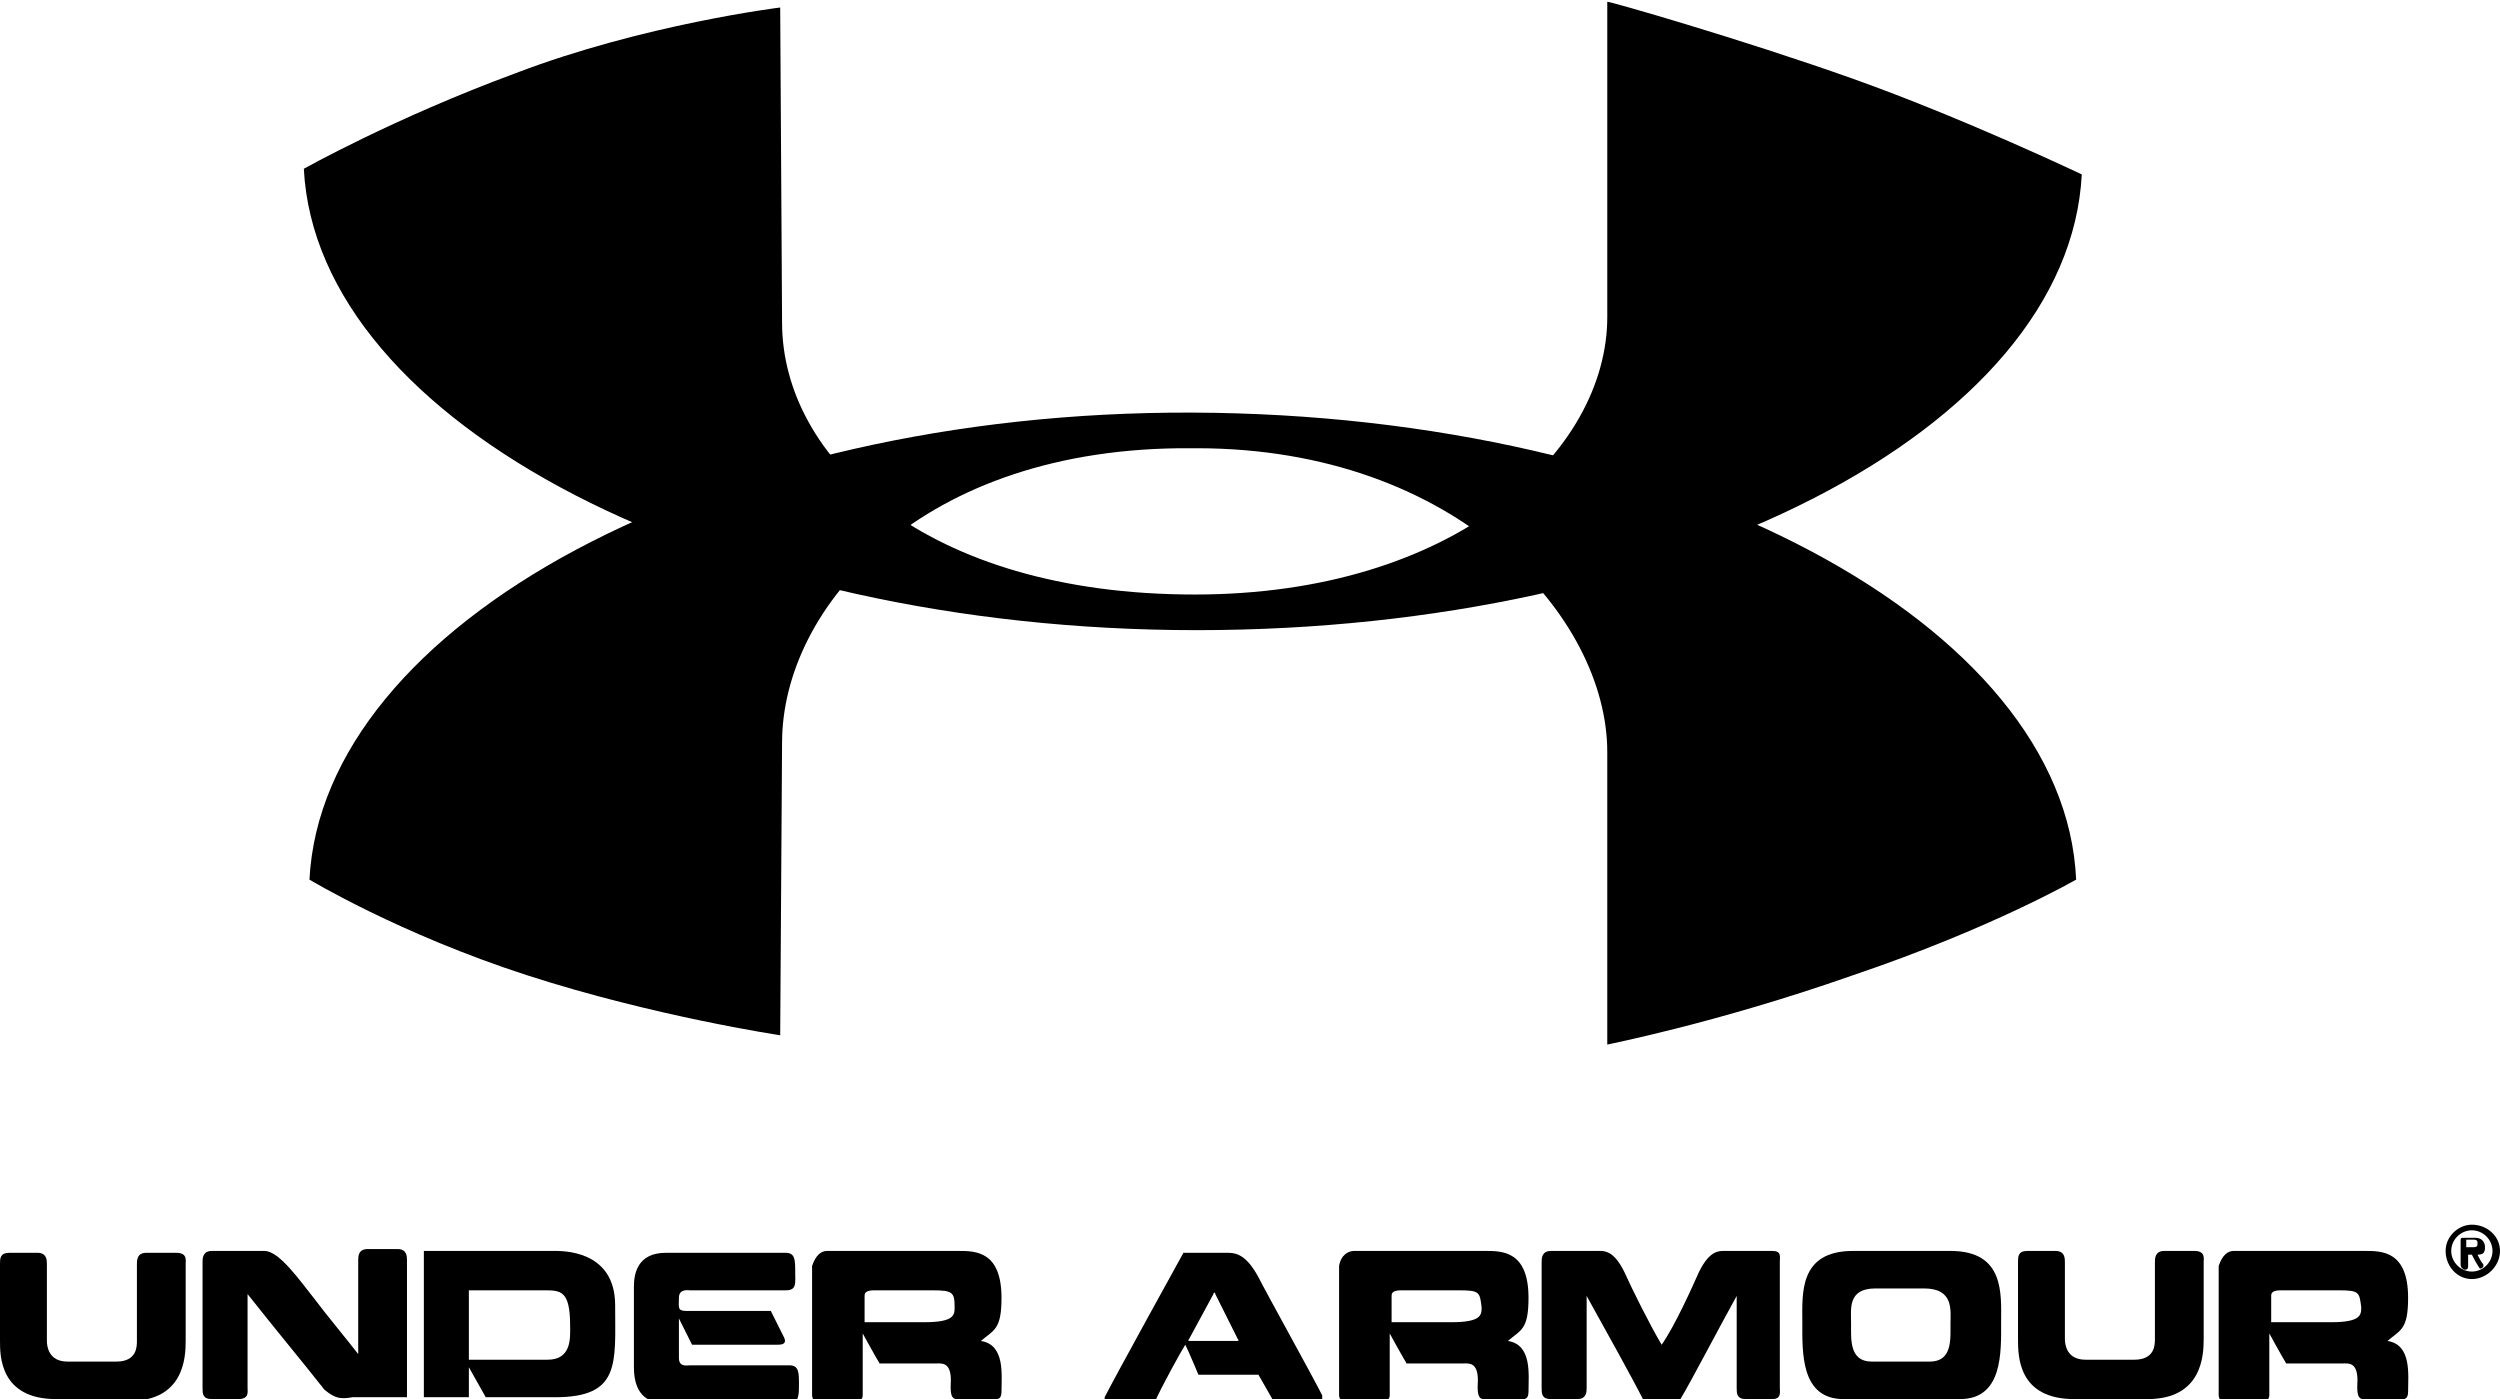 <?xml version="1.0" encoding="utf-8"?>
<!-- Generator: Adobe Illustrator 23.0.1, SVG Export Plug-In . SVG Version: 6.00 Build 0)  -->
<svg version="1.1" id="Layer_1" xmlns="http://www.w3.org/2000/svg" xmlns:xlink="http://www.w3.org/1999/xlink" x="0px" y="0px"
	 viewBox="0 0 133.3 74.6" style="enable-background:new 0 0 133.3 74.6;" xml:space="preserve">
<g>
	<path d="M98.8,52c7.4-2.5,11.9-5.1,11.9-5.1C110.1,33.3,89.3,22.1,63.6,22C38,21.9,17.2,33.3,16.5,46.9c0,0,4.8,2.9,11.6,5.1
		s13.5,3.2,13.5,3.2l0.1-15.6c0-7.2,7.4-15.8,21.8-15.7l0.3,0c13.9,0,21.9,9,21.9,16.2l0,15.6C85.6,55.7,91.4,54.6,98.8,52z"/>
	<path d="M98.8,4.2c5.9,2.1,12.2,5.1,12.2,5.1c-0.7,13.6-21.6,24.3-47.2,24.3c-25.6,0-46.9-11-47.6-24.6c0,0,4.8-2.7,11.3-5.1
		c6.8-2.6,14.1-3.5,14.1-3.5l0.1,16.8c0,7.2,7.6,14.5,22,14.5l0,0c13.9,0,22-7.6,22-14.8l0-16.8C85.6,0,92.9,2.1,98.8,4.2z"/>
	<path d="M3,74.6c-3,0-3-2.3-3-3.1v-4.1c0-0.3,0-0.6,0.5-0.6h1.5c0.5,0,0.5,0.4,0.5,0.6c0,0,0,3.8,0,4.1c0,0.3,0.1,1.1,1.1,1.1h2.6
		c1.1,0,1.1-0.8,1.1-1.1c0-0.3,0-4.1,0-4.1c0-0.2,0-0.6,0.5-0.6h1.6c0.6,0,0.5,0.4,0.5,0.6v4.1c0,0.9-0.1,3.2-3,3.2
		C6.9,74.6,3,74.6,3,74.6z"/>
	<path d="M17.3,74.1c-1.1-1.4-2.6-3.2-4.1-5.1v5c0,0.2,0.1,0.6-0.5,0.6h-1.4c-0.5,0-0.5-0.3-0.5-0.6v-6.7c0-0.2,0-0.6,0.5-0.6h2.8
		c0.8,0,1.9,1.6,2.7,2.6c0.6,0.8,1.6,2,2.3,2.9v-5c0-0.2,0-0.6,0.5-0.6h1.6c0.5,0,0.5,0.4,0.5,0.6v7.3c-0.4,0-2.3,0-2.9,0
		C18.2,74.6,17.9,74.6,17.3,74.1z"/>
	<path d="M22.6,74.6v-7.9h6.9c0.4,0,3.3-0.1,3.3,2.9c0,3.1,0.3,4.9-3.2,4.9c-0.8,0-3.7,0-3.7,0L25,72.9v1.6H22.6z M29.2,72.5
		c1.3,0,1.2-1.2,1.2-1.8c0-1.9-0.5-1.9-1.4-1.9h-4v3.7C25,72.5,27.9,72.5,29.2,72.5z"/>
	<path d="M35.5,66.8c0.2,0,6.4,0,6.4,0c0.5,0,0.5,0.4,0.5,1c0,0.6,0.1,1-0.5,1c0,0-4.9,0-5.1,0c-0.1,0-0.6-0.1-0.6,0.4
		c0,0.5-0.1,0.7,0.4,0.7h4.5c0,0,0.6,1.2,0.7,1.4c0.1,0.2,0.1,0.4-0.3,0.4c-0.4,0-4.6,0-4.6,0l-0.7-1.4c0,0,0,1.7,0,2.1
		c0,0.5,0.4,0.4,0.6,0.4c0.2,0,5.3,0,5.3,0c0.5,0,0.5,0.4,0.5,1c0,0.6,0,1-0.5,1c0,0-6.5,0-6.7,0c-0.6,0-1.6-0.2-1.6-1.9
		c0-0.8,0-4.3,0-4.3C33.8,67.9,34,66.8,35.5,66.8z"/>
	<path d="M44.1,66.7h7c0.9,0,2.3,0,2.3,2.5c0,1.7-0.4,1.7-1.1,2.3c1.3,0.2,1.1,1.8,1.1,2.7c0,0.4-0.2,0.4-0.3,0.4h-2.1
		c-0.4,0-0.3-0.7-0.3-1c0-1-0.5-0.9-0.8-0.9c-0.2,0-3,0-3,0c-0.3-0.5-0.9-1.6-0.9-1.6v3.3c0,0.3-0.3,0.3-0.4,0.3h-2.1
		c0.1,0-0.2,0-0.2-0.3v-6.9C43.5,66.9,43.8,66.7,44.1,66.7z M49.7,68.8c0,0-2.5,0-3.1,0c-0.5,0-0.5,0.2-0.5,0.3v1.4c0,0,2,0,3.2,0
		c1.6,0,1.6-0.4,1.6-0.8C50.9,68.9,50.8,68.8,49.7,68.8z"/>
	<path d="M65.5,66.8c0.5,0,1,0.2,1.6,1.3c0.4,0.8,2.9,5.3,3.4,6.3v0.3h-2.6l-0.8-1.4h-3.2c0,0-0.5-1.2-0.7-1.6
		c-0.2,0.3-1.3,2.3-1.6,3h-2.7v-0.2c0.5-1,4.2-7.7,4.2-7.7H65.5z M64.7,69c-0.1,0.2-1.2,2.2-1.3,2.4c-0.1,0.1,0,0.1,0.1,0.1h2.4
		c0.1,0,0.2,0,0.1-0.1c-0.1-0.2-1.1-2.2-1.2-2.4C64.8,68.9,64.7,68.9,64.7,69z"/>
	<path d="M72.2,66.7h7c0.9,0,2.3,0,2.3,2.5c0,1.7-0.4,1.7-1.1,2.3c1.3,0.2,1.1,1.8,1.1,2.7c0,0.4-0.2,0.4-0.3,0.4h-2.1
		c-0.4,0-0.3-0.7-0.3-1c0-1-0.5-0.9-0.8-0.9c-0.2,0-3,0-3,0c-0.3-0.5-0.9-1.6-0.9-1.6v3.3c0,0.3-0.3,0.3-0.4,0.3h-2.1
		c0.1,0-0.2,0-0.2-0.3v-6.9C71.5,66.9,71.9,66.7,72.2,66.7z M77.8,68.8c0,0-2.5,0-3.1,0c-0.5,0-0.5,0.2-0.5,0.3v1.4c0,0,2,0,3.2,0
		c1.6,0,1.6-0.4,1.6-0.8C78.9,68.9,78.9,68.8,77.8,68.8z"/>
	<path d="M87.6,74.6c-0.5-1-2-3.7-3-5.5V74c0,0.2,0,0.6-0.5,0.6h-1.4c-0.5,0-0.5-0.3-0.5-0.6v-6.7c0-0.2,0-0.6,0.5-0.6h2.4
		c0.4,0,0.9-0.1,1.5,1.1c0.4,0.9,1.4,2.9,2,3.9c0.7-1,1.6-3,2-3.9c0.6-1.2,1.1-1.1,1.5-1.1h2.4c0.5,0,0.4,0.3,0.4,0.6V74
		c0,0.2,0.1,0.6-0.4,0.6h-1.4c-0.5,0-0.5-0.3-0.5-0.6v-4.9c-1,1.8-2.4,4.5-3,5.5H87.6z"/>
	<path d="M98.3,74.6c-2.3,0-2.2-2.5-2.2-4.1c0-1.5-0.2-3.8,2.7-3.8h5.2c2.9,0,2.7,2.3,2.7,3.8c0,1.6,0.1,4.1-2.2,4.1H98.3z
		 M102.9,72.6c1.2,0,1.1-1.2,1.1-2c0-0.7,0.2-1.9-1.4-1.9h-2.6c-1.5,0-1.3,1.1-1.3,1.9c0,0.8-0.1,2,1.1,2H102.9z"/>
	<path d="M110.6,74.6c-3,0-3-2.3-3-3.2v-4.1c0-0.3,0-0.6,0.5-0.6h1.5c0.5,0,0.5,0.4,0.5,0.6c0,0,0,3.8,0,4.1c0,0.3,0.1,1.1,1.1,1.1
		h2.6c1.1,0,1.1-0.8,1.1-1.1c0-0.3,0-4.1,0-4.1c0-0.2,0-0.6,0.5-0.6h1.6c0.6,0,0.5,0.4,0.5,0.6v4.1c0,0.9-0.1,3.2-3,3.2H110.6z"/>
	<path d="M119.1,66.7h7c0.9,0,2.3,0,2.3,2.5c0,1.7-0.4,1.7-1.1,2.3c1.3,0.2,1.1,1.8,1.1,2.7c0,0.4-0.2,0.4-0.3,0.4h-2.1
		c-0.4,0-0.3-0.7-0.3-1c0-1-0.5-0.9-0.8-0.9c-0.2,0-3,0-3,0c-0.3-0.5-0.9-1.6-0.9-1.6v3.3c0,0.3-0.3,0.3-0.4,0.3h-2.1
		c0.1,0-0.2,0-0.2-0.3v-6.9C118.5,66.9,118.8,66.7,119.1,66.7z M124.7,68.8c0,0-2.5,0-3.1,0c-0.5,0-0.5,0.2-0.5,0.3v1.4
		c0,0,2,0,3.2,0c1.6,0,1.6-0.4,1.6-0.8C125.8,68.9,125.8,68.8,124.7,68.8z"/>
	<path d="M130.4,66.7c0-0.8,0.7-1.4,1.4-1.4c0.8,0,1.5,0.6,1.5,1.4c0,0.8-0.7,1.5-1.5,1.5C131,68.2,130.4,67.5,130.4,66.7z
		 M131.8,67.8c0.6,0,1.1-0.5,1.1-1.1c0-0.6-0.5-1.1-1.1-1.1c-0.6,0-1.1,0.5-1.1,1.1C130.7,67.3,131.2,67.8,131.8,67.8z M131.2,67.4
		v-1.2c0-0.2,0-0.2,0.2-0.2h0.6c0.3,0,0.5,0.2,0.5,0.5c0,0.3-0.1,0.4-0.4,0.4c0.1,0.2,0.2,0.4,0.3,0.5c0.1,0.2-0.2,0.3-0.2,0.2
		c-0.2-0.3-0.3-0.5-0.4-0.7h-0.2v0.6c0,0.2-0.1,0.2-0.2,0.2C131.2,67.6,131.2,67.5,131.2,67.4z M131.5,66.5c0,0,0.2,0,0.4,0
		c0.2,0,0.2-0.1,0.2-0.2v0c0-0.1,0-0.2-0.2-0.2c-0.2,0-0.4,0-0.4,0V66.5z"/>
</g>
</svg>
